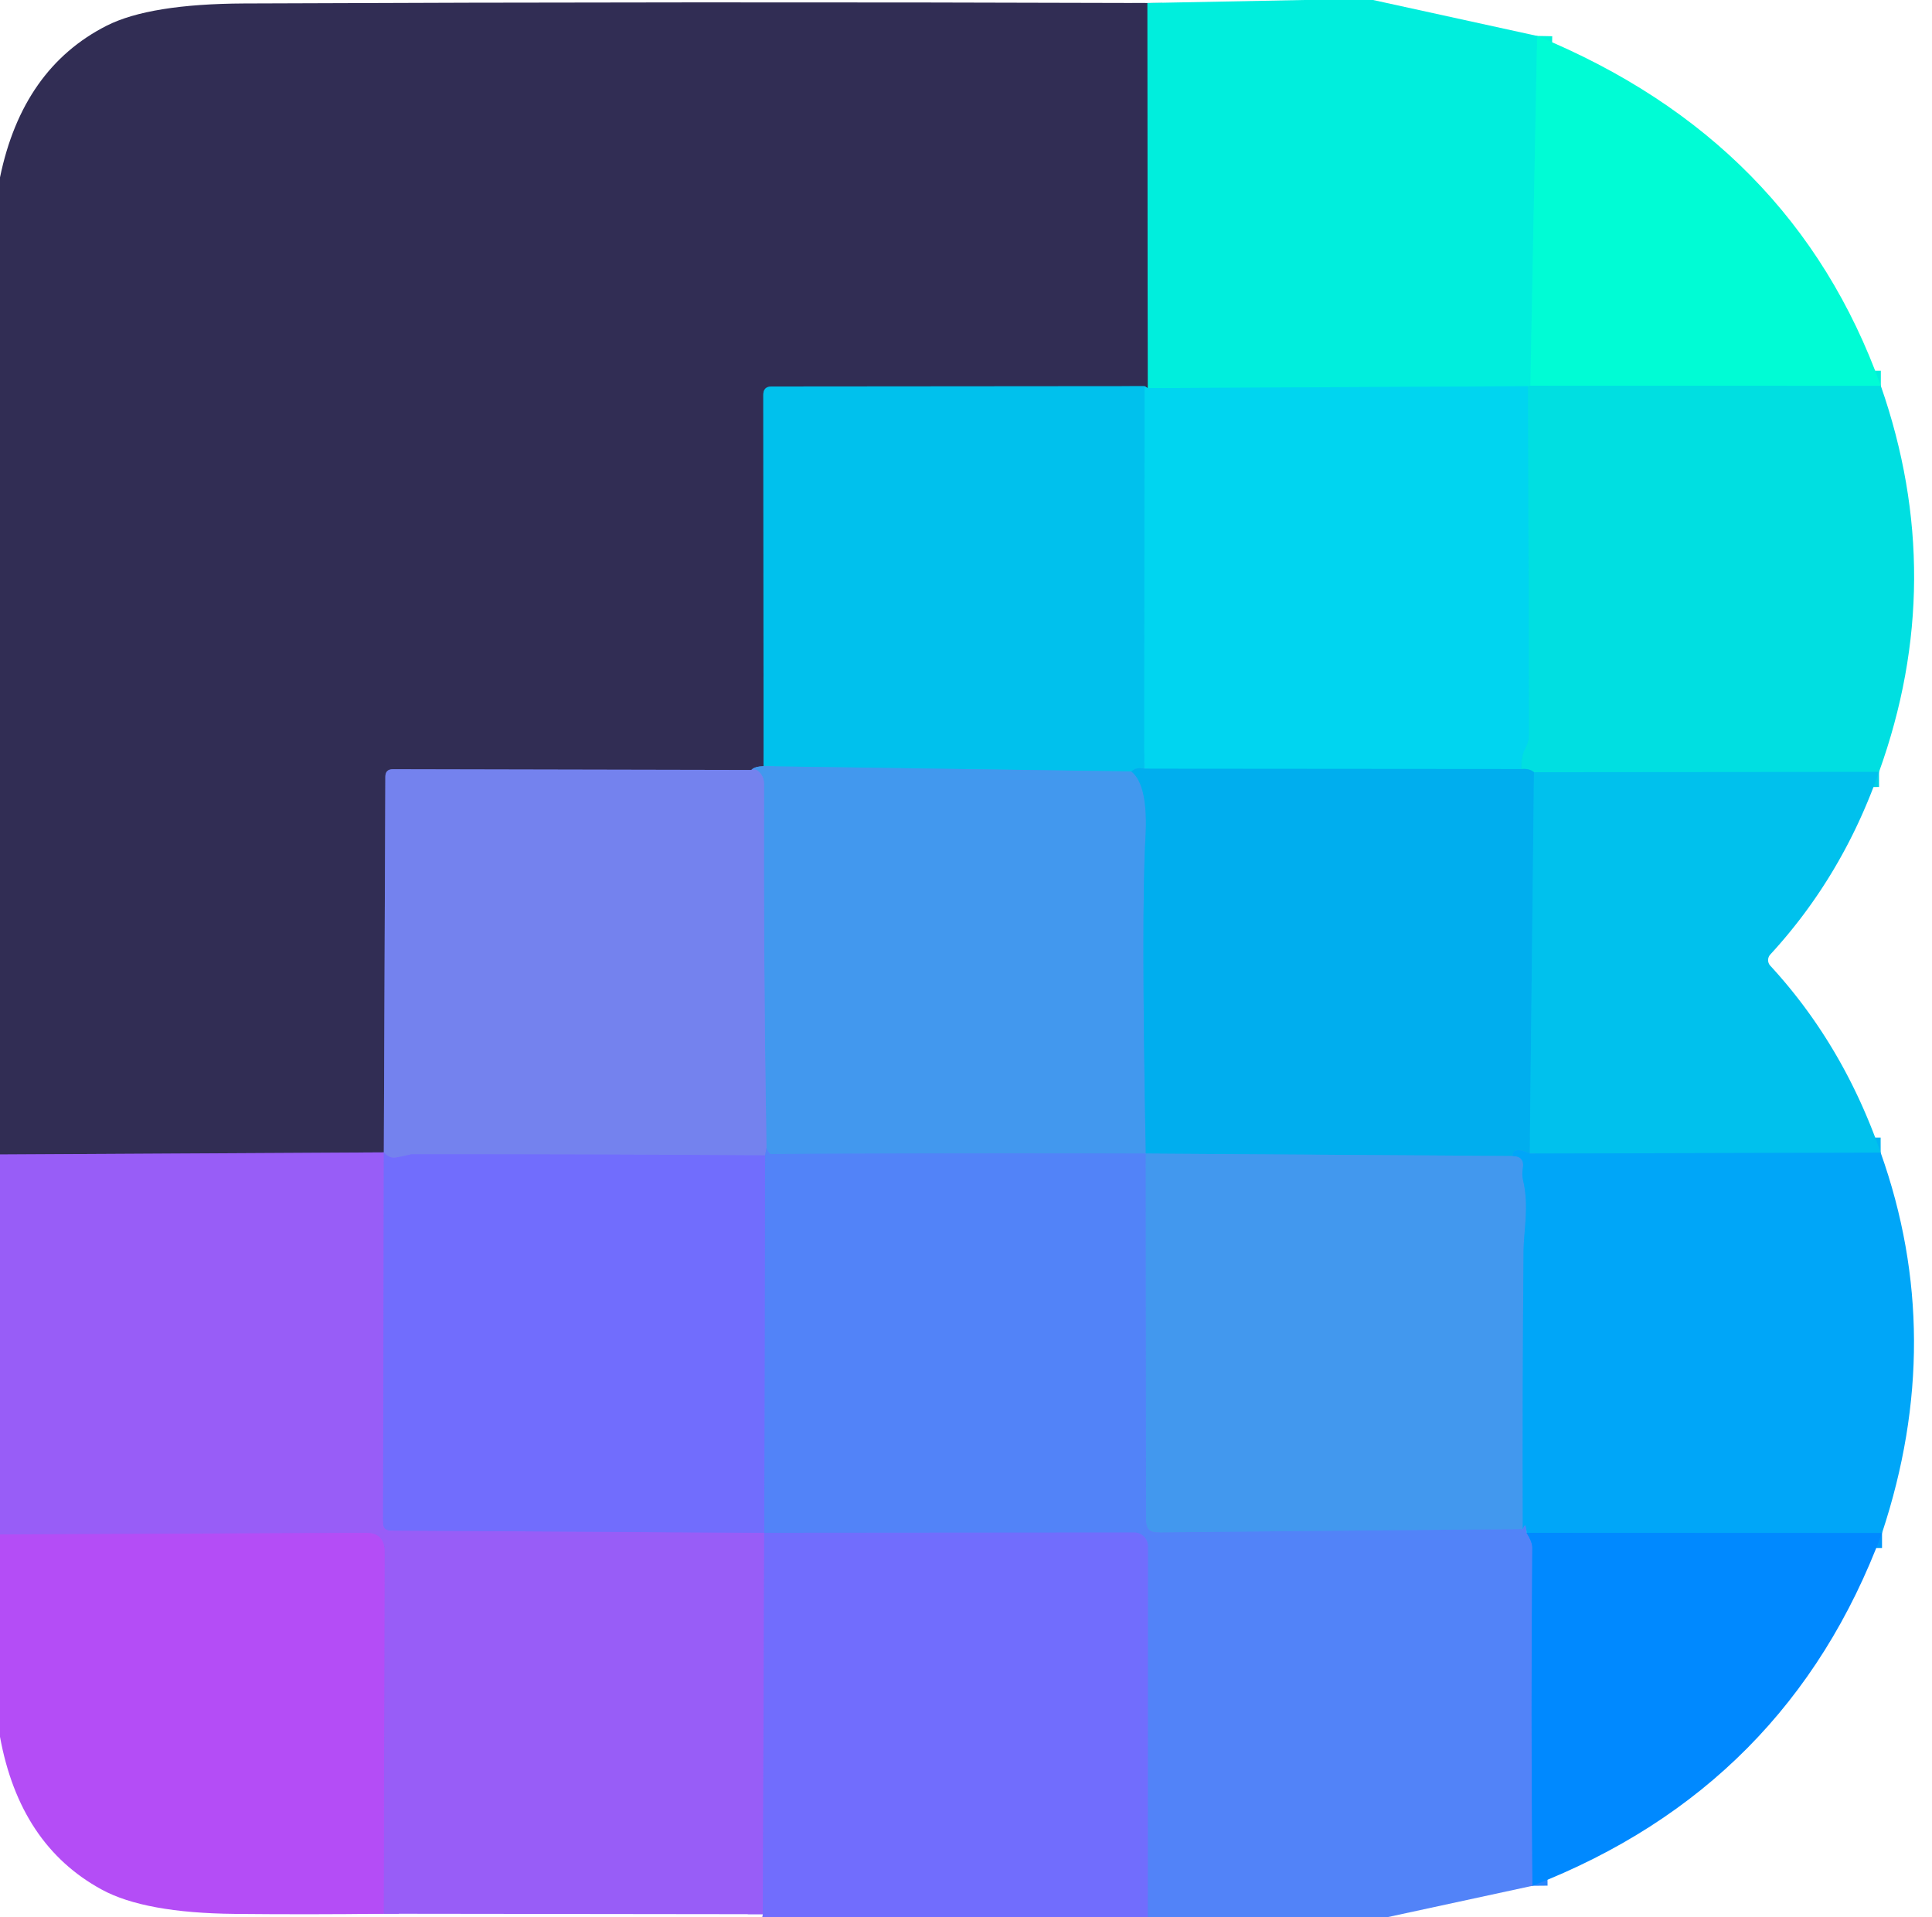 <?xml version="1.0" encoding="UTF-8" standalone="no"?>
<!DOCTYPE svg PUBLIC "-//W3C//DTD SVG 1.1//EN" "http://www.w3.org/Graphics/SVG/1.1/DTD/svg11.dtd">
<svg xmlns="http://www.w3.org/2000/svg" version="1.1" viewBox="0.00 0.00 128.00 127.00">
<g stroke-width="2.00" fill="none" stroke-linecap="butt">
<path stroke="#00f5d9" vector-effect="non-scaling-stroke" d="
  M 101.84 2.38
  L 101.39 25.55"
/>
<path stroke="#00e7df" vector-effect="non-scaling-stroke" d="
  M 101.39 25.55
  Q 101.32 25.57 101.24 25.58"
/>
<path stroke="#00e2e7" vector-effect="non-scaling-stroke" d="
  M 101.24 25.58
  L 76.04 25.71"
/>
<path stroke="#198e99" vector-effect="non-scaling-stroke" d="
  M 76.04 25.71
  L 76.01 0.20"
/>
<path stroke="#1981a2" vector-effect="non-scaling-stroke" d="
  M 76.04 25.71
  Q 75.93 25.64 75.83 25.58"
/>
<path stroke="#1977a1" vector-effect="non-scaling-stroke" d="
  M 75.83 25.58
  L 51.12 25.60
  Q 50.57 25.60 50.57 26.15
  L 50.59 50.75"
/>
<path stroke="#3a63a1" vector-effect="non-scaling-stroke" d="
  M 50.59 50.75
  Q 49.98 50.77 49.78 51.00"
/>
<path stroke="#5358a1" vector-effect="non-scaling-stroke" d="
  M 49.78 51.00
  L 26.03 50.95
  Q 25.53 50.95 25.53 51.45
  L 25.43 76.33"
/>
<path stroke="#6545a6" vector-effect="non-scaling-stroke" d="
  M 25.43 76.33
  L 0.00 76.47"
/>
<path stroke="#00eedb" vector-effect="non-scaling-stroke" d="
  M 124.61 25.56
  L 101.39 25.55"
/>
<path stroke="#00cbef" vector-effect="non-scaling-stroke" d="
  M 75.83 25.58
  L 75.81 50.92"
/>
<path stroke="#00b8ee" vector-effect="non-scaling-stroke" d="
  M 75.81 50.92
  Q 75.26 50.80 74.96 51.10"
/>
<path stroke="#21adee" vector-effect="non-scaling-stroke" d="
  M 74.96 51.10
  L 50.59 50.75"
/>
<path stroke="#00dae9" vector-effect="non-scaling-stroke" d="
  M 101.24 25.58
  L 101.30 48.64
  Q 101.30 49.14 101.06 49.57
  Q 100.75 50.14 100.80 50.94"
/>
<path stroke="#00c2ef" vector-effect="non-scaling-stroke" d="
  M 100.80 50.94
  L 75.81 50.92"
/>
<path stroke="#00d0e7" vector-effect="non-scaling-stroke" d="
  M 124.49 51.13
  L 101.63 51.15"
/>
<path stroke="#00c7e8" vector-effect="non-scaling-stroke" d="
  M 101.63 51.15
  Q 101.33 50.89 100.80 50.94"
/>
<path stroke="#21a3ee" vector-effect="non-scaling-stroke" d="
  M 74.96 51.10
  Q 76.09 52.01 75.89 55.50
  Q 75.61 60.40 75.91 76.41"
/>
<path stroke="#4a8ef3" vector-effect="non-scaling-stroke" d="
  M 75.91 76.41
  Q 63.75 76.37 51.45 76.44
  Q 51.05 76.44 51.04 76.44
  Q 50.90 76.35 50.78 76.03"
/>
<path stroke="#5b8dee" vector-effect="non-scaling-stroke" d="
  M 50.78 76.03
  Q 50.58 64.02 50.62 51.98
  Q 50.63 51.58 50.45 51.32
  Q 50.12 50.84 49.78 51.00"
/>
<path stroke="#00b8ee" vector-effect="non-scaling-stroke" d="
  M 101.63 51.15
  L 101.35 76.41"
/>
<path stroke="#00aaf3" vector-effect="non-scaling-stroke" d="
  M 101.35 76.41
  Q 100.24 75.89 100.20 76.57"
/>
<path stroke="#21a3ee" vector-effect="non-scaling-stroke" d="
  M 100.20 76.57
  L 75.91 76.41"
/>
<path stroke="#6383f3" vector-effect="non-scaling-stroke" d="
  M 50.78 76.03
  L 50.69 76.53"
/>
<path stroke="#7378f6" vector-effect="non-scaling-stroke" d="
  M 50.69 76.53
  Q 38.94 76.45 27.25 76.46
  Q 27.24 76.46 26.29 76.67
  Q 25.82 76.78 25.43 76.33"
/>
<path stroke="#00b4f3" vector-effect="non-scaling-stroke" d="
  M 124.60 76.35
  L 101.35 76.41"
/>
<path stroke="#4a8ef3" vector-effect="non-scaling-stroke" d="
  M 75.91 76.41
  L 75.93 100.74
  Q 75.93 101.51 76.70 101.50
  L 100.89 101.28"
/>
<path stroke="#2995f8" vector-effect="non-scaling-stroke" d="
  M 100.89 101.28
  Q 101.10 100.67 101.14 101.53"
/>
<path stroke="#2986fc" vector-effect="non-scaling-stroke" d="
  M 101.14 101.53
  Q 101.52 102.13 101.52 102.50
  Q 101.42 113.51 101.53 124.91"
/>
<path stroke="#6278fb" vector-effect="non-scaling-stroke" d="
  M 76.04 127.00
  L 76.05 102.41
  A 0.90 0.90 0.0 0 0 75.15 101.51
  L 50.63 101.53"
/>
<path stroke="#6278fb" vector-effect="non-scaling-stroke" d="
  M 50.63 101.53
  L 50.69 76.53"
/>
<path stroke="#8565fa" vector-effect="non-scaling-stroke" d="
  M 25.43 76.33
  L 25.38 100.89
  Q 25.38 101.38 25.88 101.38
  L 50.63 101.53"
/>
<path stroke="#8565fa" vector-effect="non-scaling-stroke" d="
  M 50.63 101.53
  L 50.54 126.79"
/>
<path stroke="#a655f7" vector-effect="non-scaling-stroke" d="
  M 25.42 126.76
  L 25.48 102.78
  Q 25.48 101.52 24.23 101.53
  L 0.00 101.64"
/>
<path stroke="#219ff3" vector-effect="non-scaling-stroke" d="
  M 100.20 76.57
  Q 101.04 76.57 100.89 77.41
  Q 100.82 77.80 100.91 78.18
  C 101.32 79.88 100.95 81.58 100.94 82.83
  Q 100.86 91.97 100.89 101.28"
/>
<path stroke="#0098fc" vector-effect="non-scaling-stroke" d="
  M 124.69 101.54
  L 101.14 101.53"
/>
</g>
<path fill="#00eedd" d="
  M 86.38 0.00
  L 90.97 0.00
  L 101.84 2.38
  L 101.39 25.55
  Q 101.32 25.57 101.24 25.58
  L 76.04 25.71
  L 76.01 0.20
  L 86.38 0.00
  Z"
/>
<path fill="#312d54" d="
  M 76.01 0.20
  L 76.04 25.71
  Q 75.93 25.64 75.83 25.58
  L 51.12 25.60
  Q 50.57 25.60 50.57 26.15
  L 50.59 50.75
  Q 49.98 50.77 49.78 51.00
  L 26.03 50.95
  Q 25.53 50.95 25.53 51.45
  L 25.43 76.33
  L 0.00 76.47
  L 0.00 11.75
  Q 1.49 4.53 7.07 1.70
  Q 9.92 0.26 16.16 0.23
  Q 46.07 0.10 76.01 0.20
  Z"
/>
<path fill="#00fcd5" d="
  M 101.84 2.38
  Q 118.79 9.35 124.61 25.56
  L 101.39 25.55
  L 101.84 2.38
  Z"
/>
<path fill="#00c1ed" d="
  M 75.83 25.58
  L 75.81 50.92
  Q 75.26 50.80 74.96 51.10
  L 50.59 50.75
  L 50.57 26.15
  Q 50.57 25.60 51.12 25.60
  L 75.83 25.58
  Z"
/>
<path fill="#00d5f0" d="
  M 75.83 25.58
  Q 75.93 25.64 76.04 25.71
  L 101.24 25.58
  L 101.30 48.64
  Q 101.30 49.14 101.06 49.57
  Q 100.75 50.14 100.80 50.94
  L 75.81 50.92
  L 75.83 25.58
  Z"
/>
<path fill="#00dfe1" d="
  M 101.24 25.58
  Q 101.32 25.57 101.39 25.55
  L 124.61 25.56
  Q 129.08 38.38 124.49 51.13
  L 101.63 51.15
  Q 101.33 50.89 100.80 50.94
  Q 100.75 50.14 101.06 49.57
  Q 101.30 49.14 101.30 48.64
  L 101.24 25.58
  Z"
/>
<path fill="#4298ee" d="
  M 50.59 50.75
  L 74.96 51.10
  Q 76.09 52.01 75.89 55.50
  Q 75.61 60.40 75.91 76.41
  Q 63.75 76.37 51.45 76.44
  Q 51.05 76.44 51.04 76.44
  Q 50.90 76.35 50.78 76.03
  Q 50.58 64.02 50.62 51.98
  Q 50.63 51.58 50.45 51.32
  Q 50.12 50.84 49.78 51.00
  Q 49.98 50.77 50.59 50.75
  Z"
/>
<path fill="#00aeee" d="
  M 75.81 50.92
  L 100.80 50.94
  Q 101.33 50.89 101.63 51.15
  L 101.35 76.41
  Q 100.24 75.89 100.20 76.57
  L 75.91 76.41
  Q 75.61 60.40 75.89 55.50
  Q 76.09 52.01 74.96 51.10
  Q 75.26 50.80 75.81 50.92
  Z"
/>
<path fill="#7482ee" d="
  M 49.78 51.00
  Q 50.12 50.84 50.45 51.32
  Q 50.63 51.58 50.62 51.98
  Q 50.58 64.02 50.78 76.03
  L 50.69 76.53
  Q 38.94 76.45 27.25 76.46
  Q 27.24 76.46 26.29 76.67
  Q 25.82 76.78 25.43 76.33
  L 25.53 51.45
  Q 25.53 50.95 26.03 50.95
  L 49.78 51.00
  Z"
/>
<path fill="#00c1ed" d="
  M 124.49 51.13
  Q 122.06 58.04 117.29 63.22
  A 0.55 0.55 0.0 0 0 117.29 63.97
  Q 122.12 69.21 124.60 76.35
  L 101.35 76.41
  L 101.63 51.15
  L 124.49 51.13
  Z"
/>
<path fill="#5283f8" d="
  M 50.78 76.03
  Q 50.90 76.35 51.04 76.44
  Q 51.05 76.44 51.45 76.44
  Q 63.75 76.37 75.91 76.41
  L 75.93 100.74
  Q 75.93 101.51 76.70 101.50
  L 100.89 101.28
  Q 101.10 100.67 101.14 101.53
  Q 101.52 102.13 101.52 102.50
  Q 101.42 113.51 101.53 124.91
  L 91.86 127.00
  L 76.04 127.00
  L 76.05 102.41
  A 0.90 0.90 0.0 0 0 75.15 101.51
  L 50.63 101.53
  L 50.69 76.53
  L 50.78 76.03
  Z"
/>
<path fill="#985df7" d="
  M 25.43 76.33
  L 25.38 100.89
  Q 25.38 101.38 25.88 101.38
  L 50.63 101.53
  L 50.54 126.79
  L 25.42 126.76
  L 25.48 102.78
  Q 25.48 101.52 24.23 101.53
  L 0.00 101.64
  L 0.00 76.47
  L 25.43 76.33
  Z"
/>
<path fill="#716dfd" d="
  M 25.43 76.33
  Q 25.82 76.78 26.29 76.67
  Q 27.24 76.46 27.25 76.46
  Q 38.94 76.45 50.69 76.53
  L 50.63 101.53
  L 25.88 101.38
  Q 25.38 101.38 25.38 100.89
  L 25.43 76.33
  Z"
/>
<path fill="#4298ee" d="
  M 100.20 76.57
  Q 101.04 76.57 100.89 77.41
  Q 100.82 77.80 100.91 78.18
  C 101.32 79.88 100.95 81.58 100.94 82.83
  Q 100.86 91.97 100.89 101.28
  L 76.70 101.50
  Q 75.93 101.51 75.93 100.74
  L 75.91 76.41
  L 100.20 76.57
  Z"
/>
<path fill="#00a6f8" d="
  M 101.35 76.41
  L 124.60 76.35
  Q 128.97 88.63 124.69 101.54
  L 101.14 101.53
  Q 101.10 100.67 100.89 101.28
  Q 100.86 91.97 100.94 82.83
  C 100.95 81.58 101.32 79.88 100.91 78.18
  Q 100.82 77.80 100.89 77.41
  Q 101.04 76.57 100.20 76.57
  Q 100.24 75.89 101.35 76.41
  Z"
/>
<path fill="#b44df6" d="
  M 25.42 126.76
  Q 20.51 126.82 15.55 126.77
  Q 9.58 126.71 6.74 125.16
  Q 1.31 122.21 0.00 115.04
  L 0.00 101.64
  L 24.23 101.53
  Q 25.48 101.52 25.48 102.78
  L 25.42 126.76
  Z"
/>
<path fill="#0089ff" d="
  M 124.69 101.54
  Q 118.43 118.34 101.53 124.91
  Q 101.42 113.51 101.52 102.50
  Q 101.52 102.13 101.14 101.53
  L 124.69 101.54
  Z"
/>
<path fill="#716dfd" d="
  M 50.63 101.53
  L 75.15 101.51
  A 0.90 0.90 0.0 0 1 76.05 102.41
  L 76.04 127.00
  Q 75.51 127.05 75.51 127.00
  L 58.36 127.00
  L 50.50 127.00
  Q 50.52 126.89 50.54 126.79
  L 50.63 101.53
  Z"
/>
</svg>
